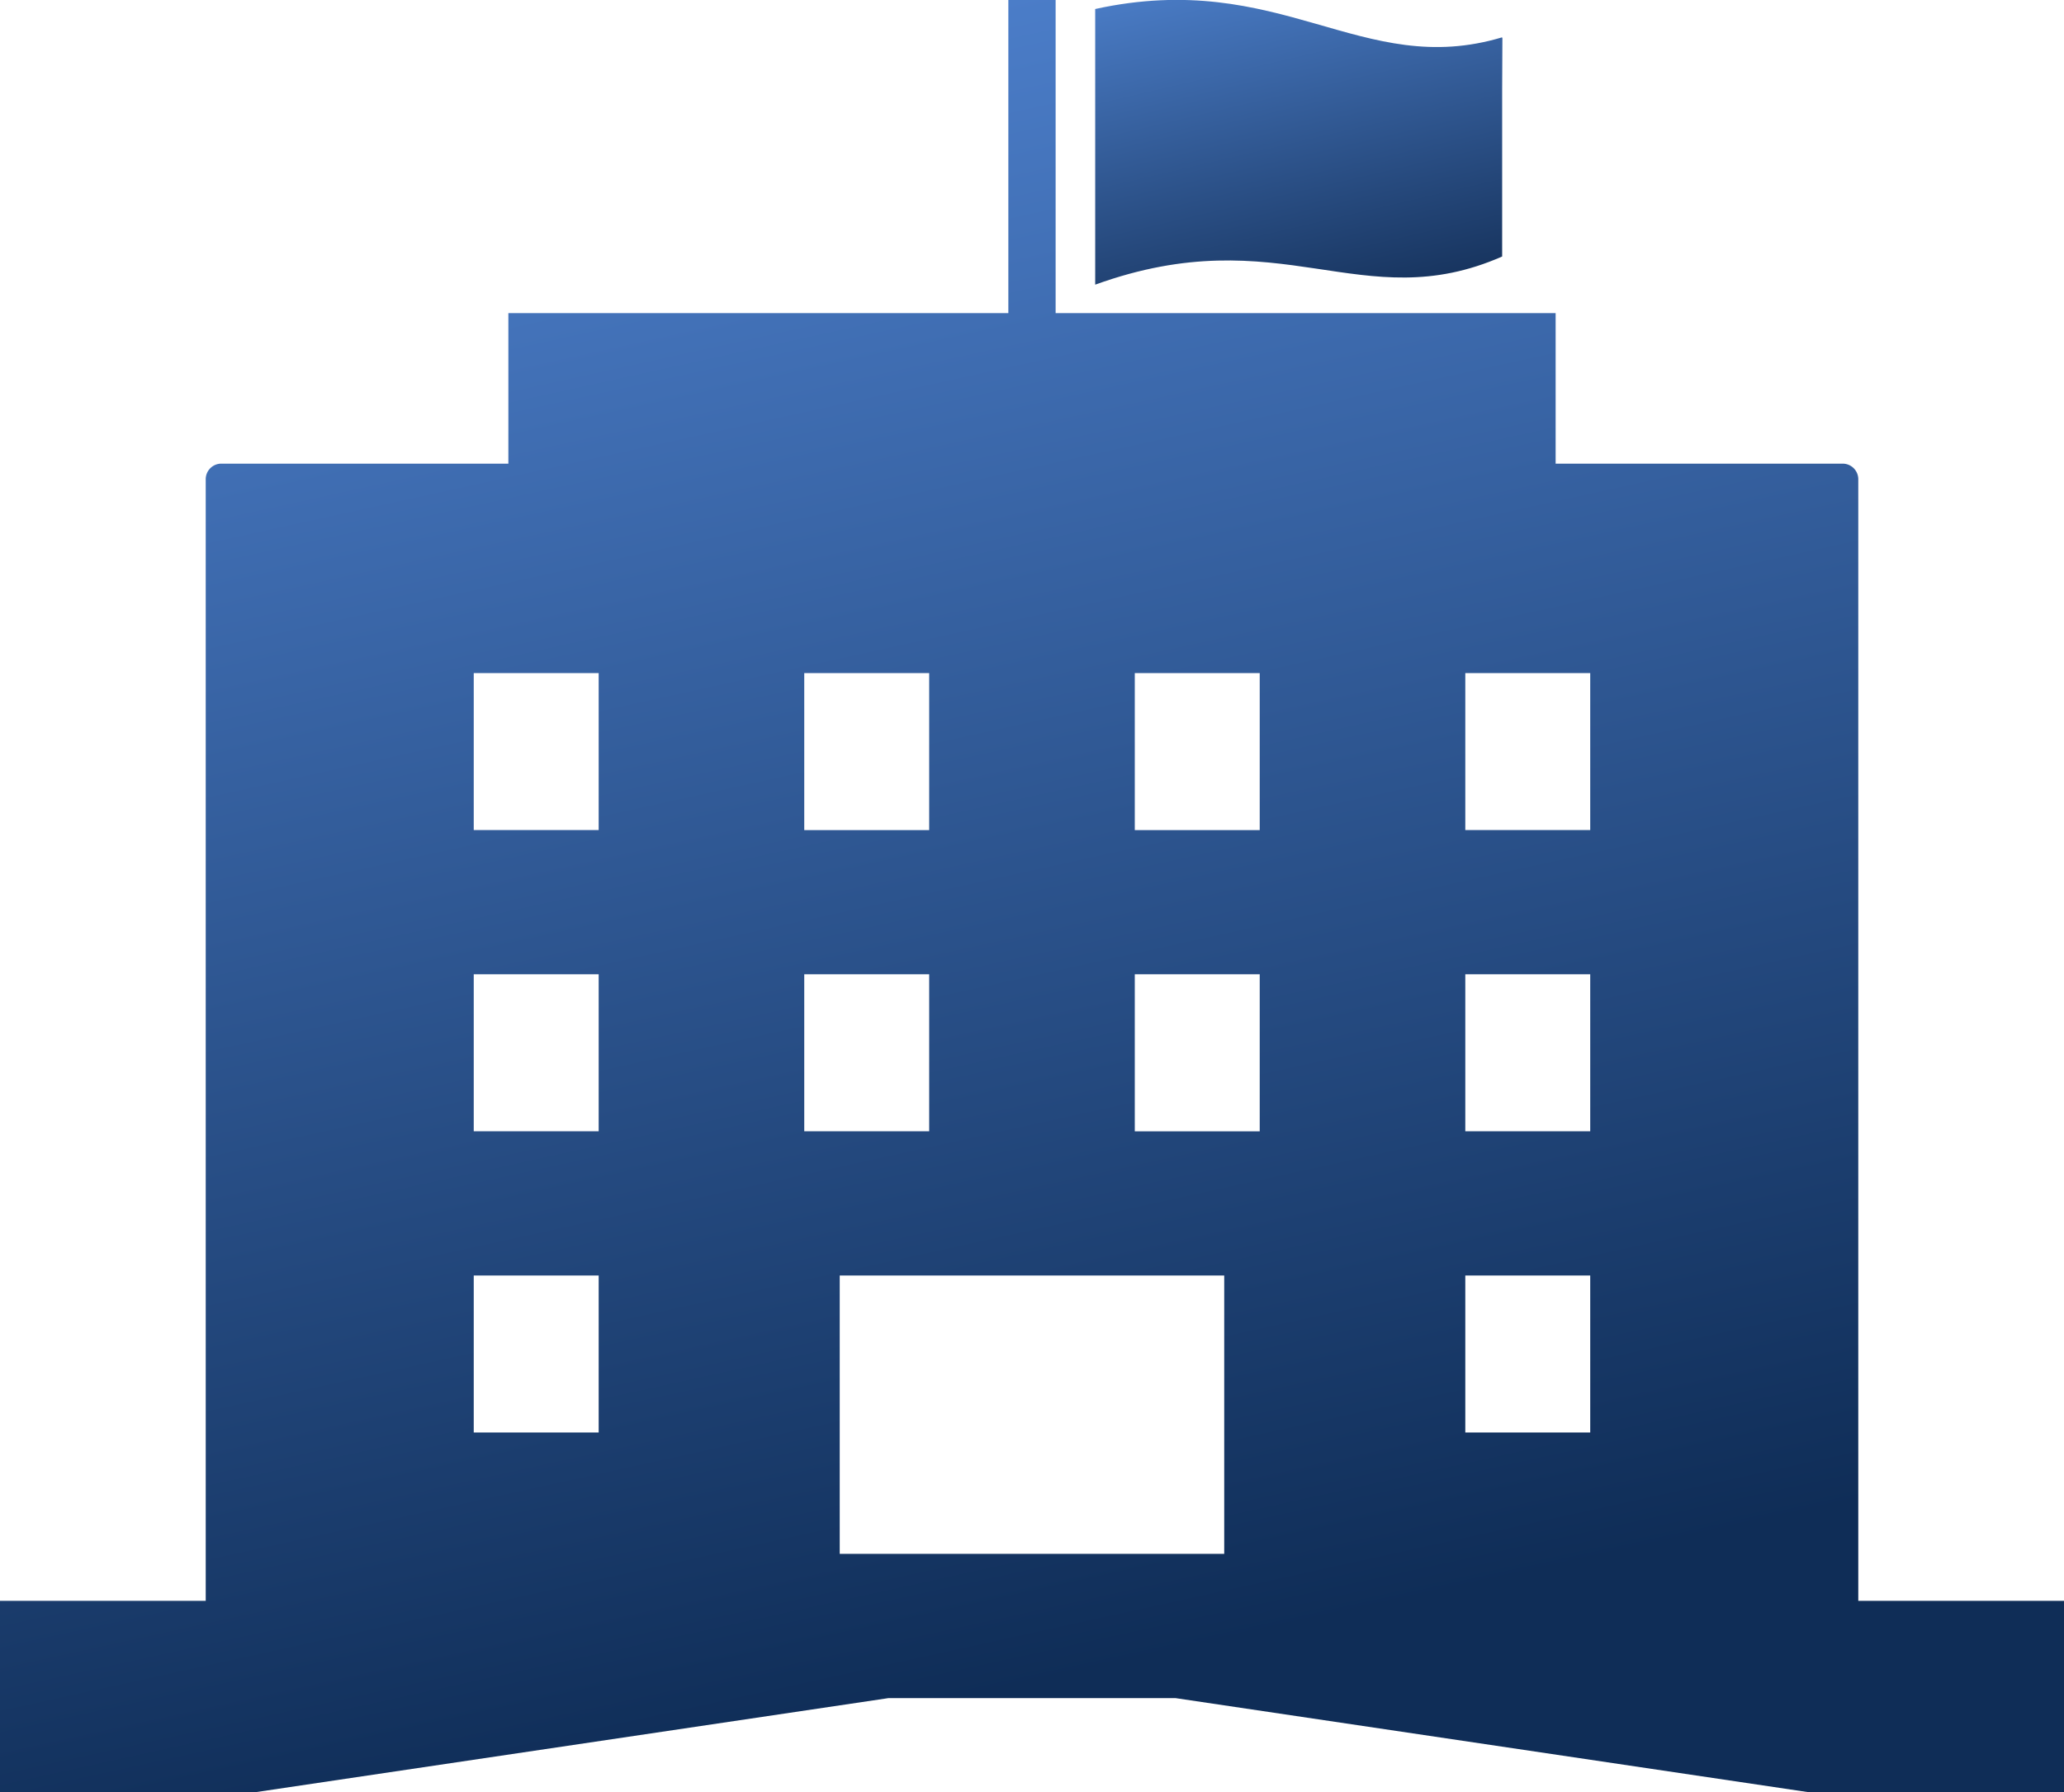 <svg id="merit7" xmlns="http://www.w3.org/2000/svg" xmlns:xlink="http://www.w3.org/1999/xlink" width="76" height="66" viewBox="0 0 76 66">
  <defs>
    <linearGradient id="linear-gradient" x1="0.344" x2="0.618" y2="1" gradientUnits="objectBoundingBox">
      <stop offset="0" stop-color="#4a7cc6"/>
      <stop offset="1" stop-color="#15315a"/>
    </linearGradient>
    <linearGradient id="linear-gradient-2" x1="0.308" x2="0.543" y2="0.927" gradientUnits="objectBoundingBox">
      <stop offset="0" stop-color="#4e81ce"/>
      <stop offset="1" stop-color="#0f2d57"/>
    </linearGradient>
  </defs>
  <path id="パス_45" data-name="パス 45" d="M289.216,36.345V30.2l.009-1.9h-.009v-.028c-5.176,1.555-8.14-2.54-14.985-1.042,0,4.061,0,6.083,0,10.152C281.077,34.907,284.041,38.62,289.216,36.345Z" transform="translate(-233.904 -26.898)" fill="url(#linear-gradient)"/>
  <path id="パス_46" data-name="パス 46" d="M68.425,83.768V42.45a.575.575,0,0,0-.587-.564H57.281V36.342H38.87V24.81H37.129V36.342H18.719v5.544H8.161a.575.575,0,0,0-.586.564V83.768H0V90.81H9.44l23.279-3.46h10.56l23.279,3.46H76V83.768ZM29.614,49.6h4.6v5.782h-4.6Zm-7.57,27.968h-4.6V71.786h4.6Zm0-11.093h-4.6V60.693h4.6Zm0-11.094h-4.6V49.6h4.6Zm7.57,5.311h4.6v5.783h-4.6ZM45.078,82.037H30.92V71.786H45.078Zm1.307-15.561h-4.6V60.693h4.6Zm0-11.094h-4.6V49.6h4.6Zm12.17,22.186h-4.6V71.786h4.6Zm0-11.093h-4.6V60.693h4.6Zm0-11.094h-4.6V49.6h4.6Z" transform="translate(0 -24.81)" fill="url(#linear-gradient-2)"/>
</svg>
